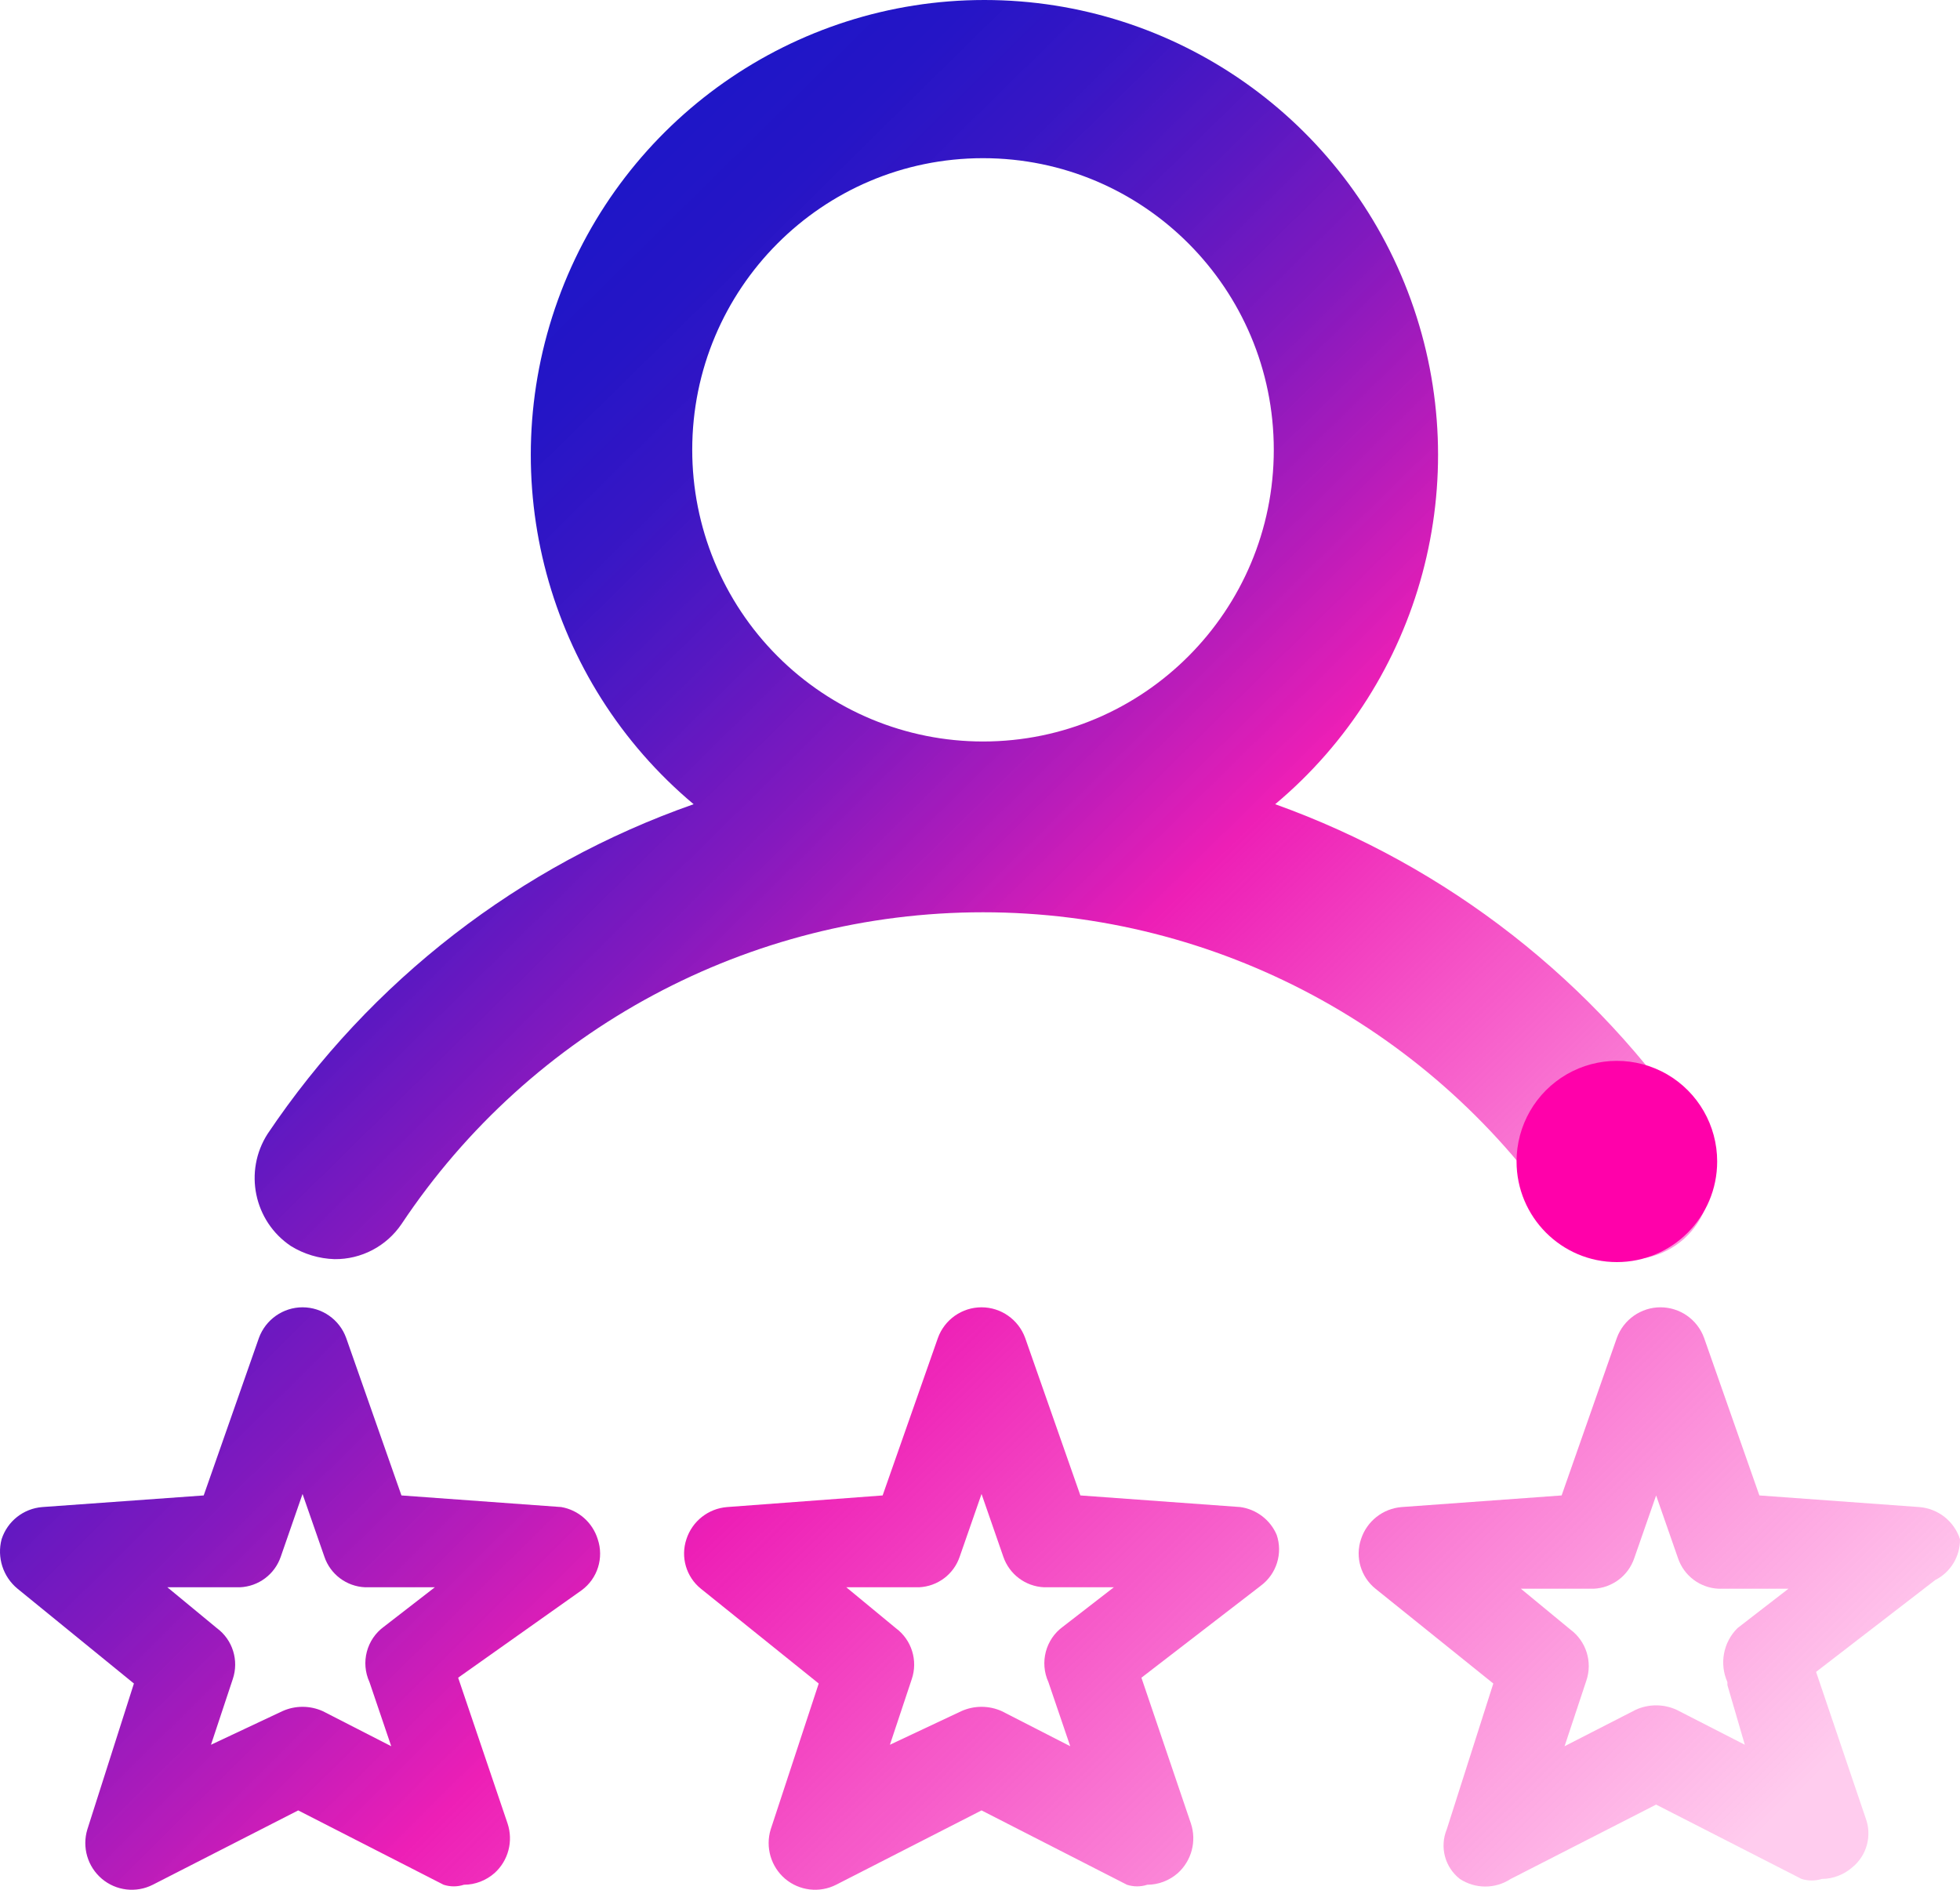 <?xml version="1.0" encoding="UTF-8"?>
<svg width="28px" height="27px" viewBox="0 0 28 27" version="1.1" xmlns="http://www.w3.org/2000/svg" xmlns:xlink="http://www.w3.org/1999/xlink">
    <title>icons Customer service</title>
    <defs>
        <linearGradient x1="41.453%" y1="-120.5%" x2="286.144%" y2="117.774%" id="linearGradient-1">
            <stop stop-color="#1F16C7" offset="0%"></stop>
            <stop stop-color="#2515C6" offset="6%"></stop>
            <stop stop-color="#3714C4" stop-opacity="0.99" offset="14%"></stop>
            <stop stop-color="#5411C0" stop-opacity="0.97" offset="22%"></stop>
            <stop stop-color="#7D0DBB" stop-opacity="0.95" offset="31%"></stop>
            <stop stop-color="#B008B4" stop-opacity="0.92" offset="40%"></stop>
            <stop stop-color="#EB03AD" stop-opacity="0.89" offset="49%"></stop>
            <stop stop-color="#F402AC" stop-opacity="0.56" offset="71%"></stop>
            <stop stop-color="#FF01AA" stop-opacity="0.2" offset="96%"></stop>
        </linearGradient>
        <linearGradient x1="-73.156%" y1="-123.433%" x2="173.63%" y2="118.94%" id="linearGradient-2">
            <stop stop-color="#1F16C7" offset="0%"></stop>
            <stop stop-color="#2515C6" offset="6%"></stop>
            <stop stop-color="#3714C4" stop-opacity="0.99" offset="14%"></stop>
            <stop stop-color="#5411C0" stop-opacity="0.97" offset="22%"></stop>
            <stop stop-color="#7D0DBB" stop-opacity="0.95" offset="31%"></stop>
            <stop stop-color="#B008B4" stop-opacity="0.92" offset="40%"></stop>
            <stop stop-color="#EB03AD" stop-opacity="0.89" offset="49%"></stop>
            <stop stop-color="#F402AC" stop-opacity="0.56" offset="71%"></stop>
            <stop stop-color="#FF01AA" stop-opacity="0.2" offset="96%"></stop>
        </linearGradient>
        <linearGradient x1="-184.574%" y1="-118.604%" x2="59.622%" y2="117.384%" id="linearGradient-3">
            <stop stop-color="#1F16C7" offset="0%"></stop>
            <stop stop-color="#2515C6" offset="6%"></stop>
            <stop stop-color="#3714C4" stop-opacity="0.99" offset="14%"></stop>
            <stop stop-color="#5411C0" stop-opacity="0.97" offset="22%"></stop>
            <stop stop-color="#7D0DBB" stop-opacity="0.95" offset="31%"></stop>
            <stop stop-color="#B008B4" stop-opacity="0.92" offset="40%"></stop>
            <stop stop-color="#EB03AD" stop-opacity="0.89" offset="49%"></stop>
            <stop stop-color="#F402AC" stop-opacity="0.56" offset="71%"></stop>
            <stop stop-color="#FF01AA" stop-opacity="0.2" offset="96%"></stop>
        </linearGradient>
        <linearGradient x1="-0.403%" y1="44.95%" x2="100.444%" y2="132.446%" id="linearGradient-4">
            <stop stop-color="#1F16C7" offset="0%"></stop>
            <stop stop-color="#2515C6" offset="6%"></stop>
            <stop stop-color="#3714C4" stop-opacity="0.99" offset="14%"></stop>
            <stop stop-color="#5411C0" stop-opacity="0.97" offset="22%"></stop>
            <stop stop-color="#7D0DBB" stop-opacity="0.95" offset="31%"></stop>
            <stop stop-color="#B008B4" stop-opacity="0.92" offset="40%"></stop>
            <stop stop-color="#EB03AD" stop-opacity="0.89" offset="49%"></stop>
            <stop stop-color="#F402AC" stop-opacity="0.56" offset="71%"></stop>
            <stop stop-color="#FF01AA" stop-opacity="0.2" offset="96%"></stop>
        </linearGradient>
    </defs>
    <g id="Page-1" stroke="none" stroke-width="1" fill="none" fill-rule="evenodd">
        <g id="MaxContact-navigation-Solutions" transform="translate(-458, -276)" fill-rule="nonzero">
            <g id="Group" transform="translate(0, 107)">
                <g id="Customer_service" transform="translate(458, 169)">
                    <path d="M8.019,21.532 L5.735,21.366 L4.945,19.115 C4.85,18.853 4.601,18.678 4.322,18.678 C4.044,18.678 3.795,18.853 3.699,19.115 L2.91,21.366 L0.604,21.532 C0.336,21.553 0.106,21.734 0.023,21.991 C-0.046,22.251 0.043,22.528 0.251,22.699 L1.913,24.053 L1.248,26.137 C1.17,26.392 1.251,26.67 1.455,26.843 C1.658,27.015 1.945,27.049 2.183,26.928 L4.26,25.866 L6.337,26.928 C6.432,26.959 6.533,26.959 6.628,26.928 C6.788,26.928 6.943,26.868 7.064,26.762 C7.262,26.584 7.335,26.306 7.251,26.053 L6.545,23.97 L8.31,22.72 C8.537,22.553 8.629,22.258 8.539,21.991 C8.465,21.752 8.264,21.575 8.019,21.532 L8.019,21.532 Z M5.278,24.032 L5.589,24.949 L4.613,24.449 C4.428,24.365 4.216,24.365 4.032,24.449 L3.014,24.928 L3.325,23.991 C3.416,23.724 3.324,23.428 3.097,23.261 L2.391,22.678 L3.429,22.678 C3.694,22.666 3.925,22.493 4.011,22.241 L4.322,21.345 L4.634,22.241 C4.719,22.493 4.95,22.666 5.215,22.678 L6.212,22.678 L5.485,23.241 C5.237,23.421 5.15,23.753 5.278,24.032 L5.278,24.032 Z" id="Shape" fill="url(#linearGradient-1)"></path>
                    <path d="M17.719,21.532 L15.434,21.366 L14.645,19.115 C14.549,18.853 14.3,18.678 14.022,18.678 C13.743,18.678 13.494,18.853 13.399,19.115 L12.609,21.366 L10.387,21.532 C10.119,21.553 9.889,21.734 9.806,21.991 C9.72,22.247 9.803,22.53 10.013,22.699 L11.696,24.053 L11.01,26.137 C10.932,26.392 11.013,26.67 11.216,26.843 C11.42,27.015 11.707,27.049 11.945,26.928 L14.022,25.866 L16.099,26.928 C16.193,26.959 16.295,26.959 16.39,26.928 C16.55,26.928 16.705,26.868 16.826,26.762 C17.023,26.584 17.097,26.306 17.013,26.053 L16.306,23.97 L18.01,22.657 C18.236,22.49 18.329,22.195 18.238,21.928 C18.146,21.714 17.949,21.564 17.719,21.532 L17.719,21.532 Z M14.977,24.032 L15.289,24.949 L14.313,24.449 C14.128,24.365 13.916,24.365 13.731,24.449 L12.713,24.928 L13.025,23.991 C13.116,23.724 13.023,23.428 12.796,23.261 L12.09,22.678 L13.129,22.678 C13.394,22.666 13.625,22.493 13.71,22.241 L14.022,21.345 L14.333,22.241 C14.419,22.493 14.65,22.666 14.915,22.678 L15.912,22.678 L15.185,23.241 C14.937,23.421 14.85,23.753 14.977,24.032 L14.977,24.032 Z" id="Shape" fill="url(#linearGradient-2)"></path>
                    <path d="M28,21.991 C27.917,21.734 27.687,21.553 27.418,21.532 L25.134,21.366 L24.344,19.115 C24.249,18.853 24,18.678 23.721,18.678 C23.443,18.678 23.194,18.853 23.098,19.115 L22.309,21.366 L20.024,21.532 C19.756,21.553 19.526,21.734 19.443,21.991 C19.357,22.247 19.44,22.53 19.65,22.699 L21.333,24.053 L20.668,26.137 C20.564,26.388 20.641,26.678 20.855,26.845 C21.076,26.99 21.361,26.99 21.582,26.845 L23.659,25.783 L25.736,26.845 C25.831,26.875 25.932,26.875 26.027,26.845 C26.187,26.844 26.342,26.785 26.463,26.678 C26.671,26.508 26.747,26.222 26.65,25.97 L25.944,23.887 L27.647,22.574 C27.866,22.463 28.003,22.237 28,21.991 L28,21.991 Z M24.677,24.074 L24.926,24.928 L23.95,24.428 C23.765,24.344 23.553,24.344 23.368,24.428 L22.351,24.949 L22.662,24.012 C22.753,23.745 22.66,23.449 22.434,23.282 L21.727,22.699 L22.766,22.699 C23.031,22.687 23.262,22.514 23.347,22.261 L23.659,21.366 L23.971,22.261 C24.056,22.514 24.287,22.687 24.552,22.699 L25.549,22.699 L24.822,23.261 C24.618,23.463 24.56,23.77 24.677,24.032 L24.677,24.074 Z" id="Shape" fill="url(#linearGradient-3)"></path>
                    <path d="M4.779,17.99 C5.161,17.994 5.519,17.807 5.735,17.49 C7.588,14.706 10.705,13.034 14.043,13.034 C17.38,13.034 20.497,14.706 22.351,17.49 C22.581,17.829 22.973,18.019 23.381,17.988 C23.788,17.958 24.148,17.712 24.326,17.342 C24.503,16.973 24.471,16.537 24.241,16.198 C22.787,14.022 20.676,12.372 18.217,11.49 C20.31,9.736 21.085,6.856 20.155,4.284 C19.226,1.713 16.79,0 14.063,0 C11.336,0 8.901,1.713 7.971,4.284 C7.042,6.856 7.816,9.736 9.909,11.49 C7.428,12.36 5.293,14.012 3.824,16.198 C3.479,16.734 3.627,17.449 4.156,17.803 C4.344,17.919 4.559,17.983 4.779,17.99 Z M9.889,6.427 C9.889,4.126 11.748,2.26 14.043,2.26 C16.337,2.26 18.197,4.126 18.197,6.427 C18.197,8.728 16.337,10.594 14.043,10.594 C12.941,10.594 11.884,10.155 11.105,9.373 C10.326,8.592 9.889,7.532 9.889,6.427 Z" id="Shape" fill="url(#linearGradient-4)"></path>
                    <path d="M24.531,16.594 C24.531,17.388 23.89,18.032 23.098,18.032 C22.307,18.032 21.665,17.388 21.665,16.594 C21.665,16.081 21.938,15.606 22.382,15.349 C22.825,15.093 23.371,15.093 23.815,15.349 C24.258,15.606 24.531,16.081 24.531,16.594" id="Path" fill="#FF01AA"></path>
                </g>
            </g>
        </g>
    </g>
</svg>